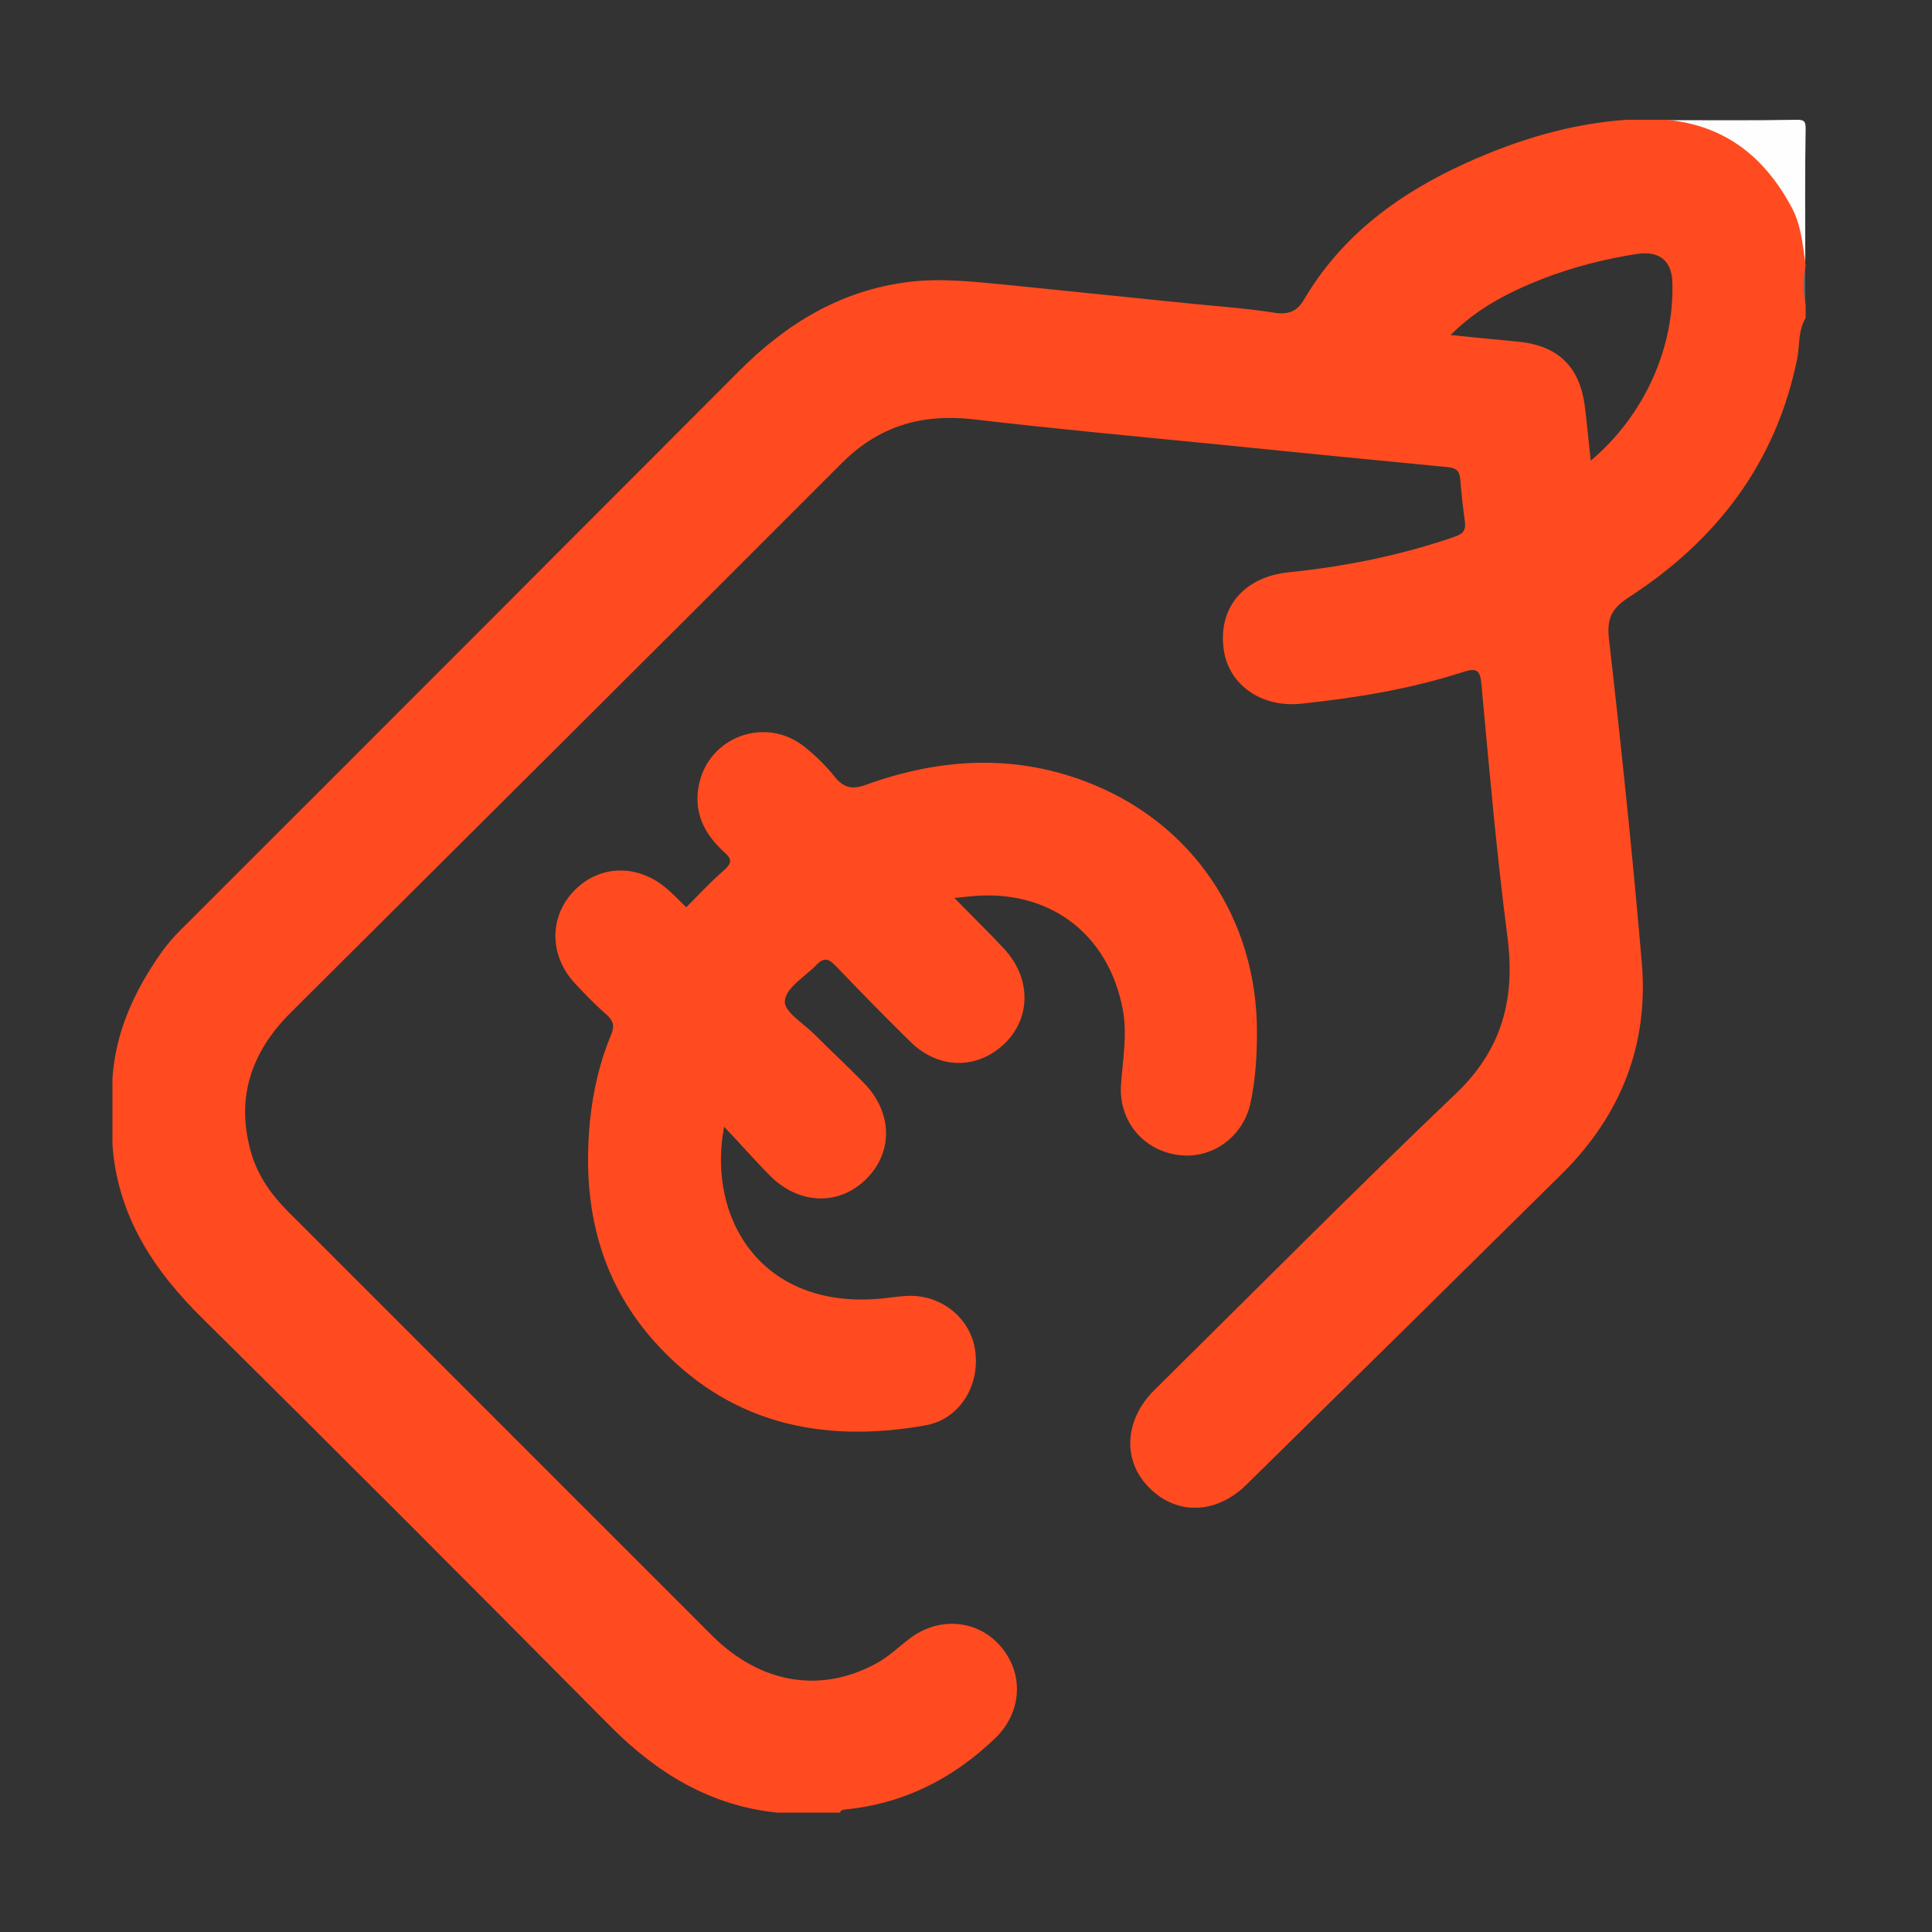 <?xml version="1.0" encoding="utf-8"?>
<!-- Generator: Adobe Illustrator 26.2.1, SVG Export Plug-In . SVG Version: 6.00 Build 0)  -->
<svg version="1.1" id="Calque_1" xmlns="http://www.w3.org/2000/svg" xmlns:xlink="http://www.w3.org/1999/xlink" x="0px" y="0px"
	 viewBox="0 0 500 500" style="enable-background:new 0 0 500 500;" xml:space="preserve">
<rect x="0" y="0" width="500" height="500" fill="#333333" stroke="none"/>
<style type="text/css">
	.st0{fill:#FEFEFE;}
	.st1{fill:#656565;}
	.st2{fill:#FF4B1F;}
</style>
<g>
	<path class="st0" d="M467.2,67.8c-1.7-1.3-0.8-3.4-1.3-5c-5-17.4-16.1-28.1-34.2-31.1c-0.2,0-0.3-0.4-0.4-0.6
		c11.3,0,22.5,0.1,33.8-0.1c1.8,0,2.2,0.4,2.2,2.2C467.1,44.7,467.2,56.2,467.2,67.8z"/>
	<path class="st1" d="M467.2,78.9c-1.5-3.4-1.3-6.8,0-10.3C467.2,72.1,467.2,75.5,467.2,78.9z"/>
	<path class="st2" d="M187.4,291.6c-4.5,23.7,9.6,47.2,40.3,44.5c2.3-0.2,4.5-0.6,6.8-0.7c8.9-0.6,16.8,5.7,17.9,14.3
		c1.2,9.1-4.2,17.7-13,19.2c-27.2,4.8-51.4-0.7-70.3-22c-14.4-16.3-18.5-35.8-16.4-56.9c0.8-7.7,2.5-15.2,5.5-22.3
		c0.9-2.2,0.5-3.6-1.2-5.1c-2.9-2.5-5.6-5.3-8.2-8.1c-6.8-7.3-6.7-17.5,0-24.2c6.6-6.6,16.5-6.7,23.9-0.2c1.7,1.5,3.3,3.1,4.9,4.7
		c3.3-3.3,6.4-6.7,9.9-9.7c2.1-1.9,1.8-2.9-0.1-4.6c-5.2-4.7-8-10.4-6.5-17.5c2.6-12.4,17.2-17.7,27.2-9.8c2.9,2.3,5.6,4.9,7.9,7.8
		c2.4,3,4.7,3.4,8.4,2c18.7-6.7,37.6-7.9,56.4-0.8c27.7,10.4,44.6,35.5,44.5,65.1c0,6.1-0.4,12.3-1.7,18.3
		c-2,8.8-10.1,14.5-18.7,13.3c-9-1.2-15.3-8.7-14.8-17.9c0.4-6.5,1.7-13,0.5-19.6c-3.7-20-19.4-31.6-39.8-29.4c-1,0.1-2,0.2-3.8,0.4
		c4.6,4.7,8.9,8.9,13,13.3c7.5,8.2,6.7,19.5-1.8,25.9c-6.9,5.2-15.8,4.6-22.5-1.9c-6.5-6.4-12.9-12.9-19.2-19.5
		c-1.9-2-3.1-2.7-5.3-0.4c-3,3.1-7.9,5.8-8.1,9.4c-0.1,2.7,4.9,5.7,7.7,8.5c4.2,4.2,8.6,8.3,12.8,12.6c7.3,7.5,7.6,17.5,0.9,24.5
		c-6.8,7.1-17.1,7.2-24.8-0.1C195.5,300.5,191.8,296.2,187.4,291.6z"/>
	<path class="st2" d="M467.2,67.8c-0.7-4.7-1.1-9.5-3.4-13.9c-7-13.2-17.3-21.5-32.6-22.9c-3.4,0-6.8,0-10.3,0
		c-14.5,1-28.2,5.2-41.3,11.1c-17.3,7.8-32.3,18.7-42.1,35.4c-1.9,3.3-4.4,4-7.9,3.4c-7-1.1-14.1-1.6-21.2-2.3
		c-16-1.6-32-3.3-48-4.9c-8.5-0.8-17-1.8-25.5-0.7c-17.3,2.2-31.3,10.7-43.4,22.8C143.3,144.1,95.2,192.3,47,240.4
		c-1.9,1.9-3.7,3.9-5.3,6.2c-6.9,9.8-11.8,20.4-12.6,32.5c0,5.7,0,11.4,0,17.1c1.3,18.4,10.6,32.5,23.4,45.1
		c35.3,34.9,70.3,70,105.3,105.3c12.1,12.2,25.9,20.7,43.3,22.5c5.4,0,10.8,0,16.3,0c0.2-0.7,0.7-0.7,1.3-0.8
		c15.2-1.5,28-8,38.9-18.5c7-6.8,7.4-16.8,1.3-23.8c-6.1-7-16.2-7.7-23.8-1.7c-2.6,2-5,4.3-7.8,5.9c-14.5,8.2-30.3,5.7-42.9-6.8
		c-36.6-36.6-73.2-73.2-109.8-109.8c-4.2-4.2-7.6-8.9-9.4-14.6c-4.4-14.4-0.4-26.6,10.1-37c47.5-47.3,95-94.5,142.4-142
		c9.6-9.7,20.8-13,34.1-11.5c20.4,2.4,40.8,4.3,61.2,6.3c20.6,2.1,41.1,4.1,61.7,6.1c2.1,0.2,3,0.9,3.2,3c0.3,3.7,0.7,7.4,1.2,11
		c0.3,2.2-0.3,3.2-2.6,4c-13.9,4.8-28.3,7.7-42.9,9.2c-11.2,1.1-18.1,8.6-17,19.2c0.9,9.6,9.6,16,20.3,14.8
		c14.2-1.5,28.2-3.8,41.8-8.2c3.6-1.2,4.4-0.3,4.7,3.3c2,21.7,3.9,43.4,6.7,65.1c2.1,15.9-1.2,29.1-13.2,40.6
		c-26.4,25.2-52.1,51.1-78.1,76.8c-7.9,7.8-8.4,18.4-1.3,25.4c7.1,7.1,17.3,6.8,25.1-0.9c27.3-26.8,54.5-53.6,81.7-80.5
		c15.1-15,22.4-33.2,20.6-54.5c-2.4-28-5.3-55.9-8.5-83.8c-0.6-5.4,0.7-7.9,5.1-10.8c22.7-14.7,38.1-34.7,43.6-61.7
		c0.7-3.5,0.2-7.3,2.2-10.6c0-1.1,0-2.3,0-3.4c-0.7-3.4-0.7-6.8,0-10.3C467.2,68.3,467.2,68.1,467.2,67.8z M411.7,119.2
		c-0.6-5.1-1-9.8-1.6-14.4c-1.4-10.2-7.2-15.5-17.5-16.4c-5.5-0.5-11-1.1-17.2-1.7c7-7,15.1-11.1,23.7-14.5c8-3.1,16.2-5.2,24.7-6.5
		c5.5-0.8,8.8,1.7,9,7.2C433.4,90,425.5,107.6,411.7,119.2z"/>
</g>
</svg>
